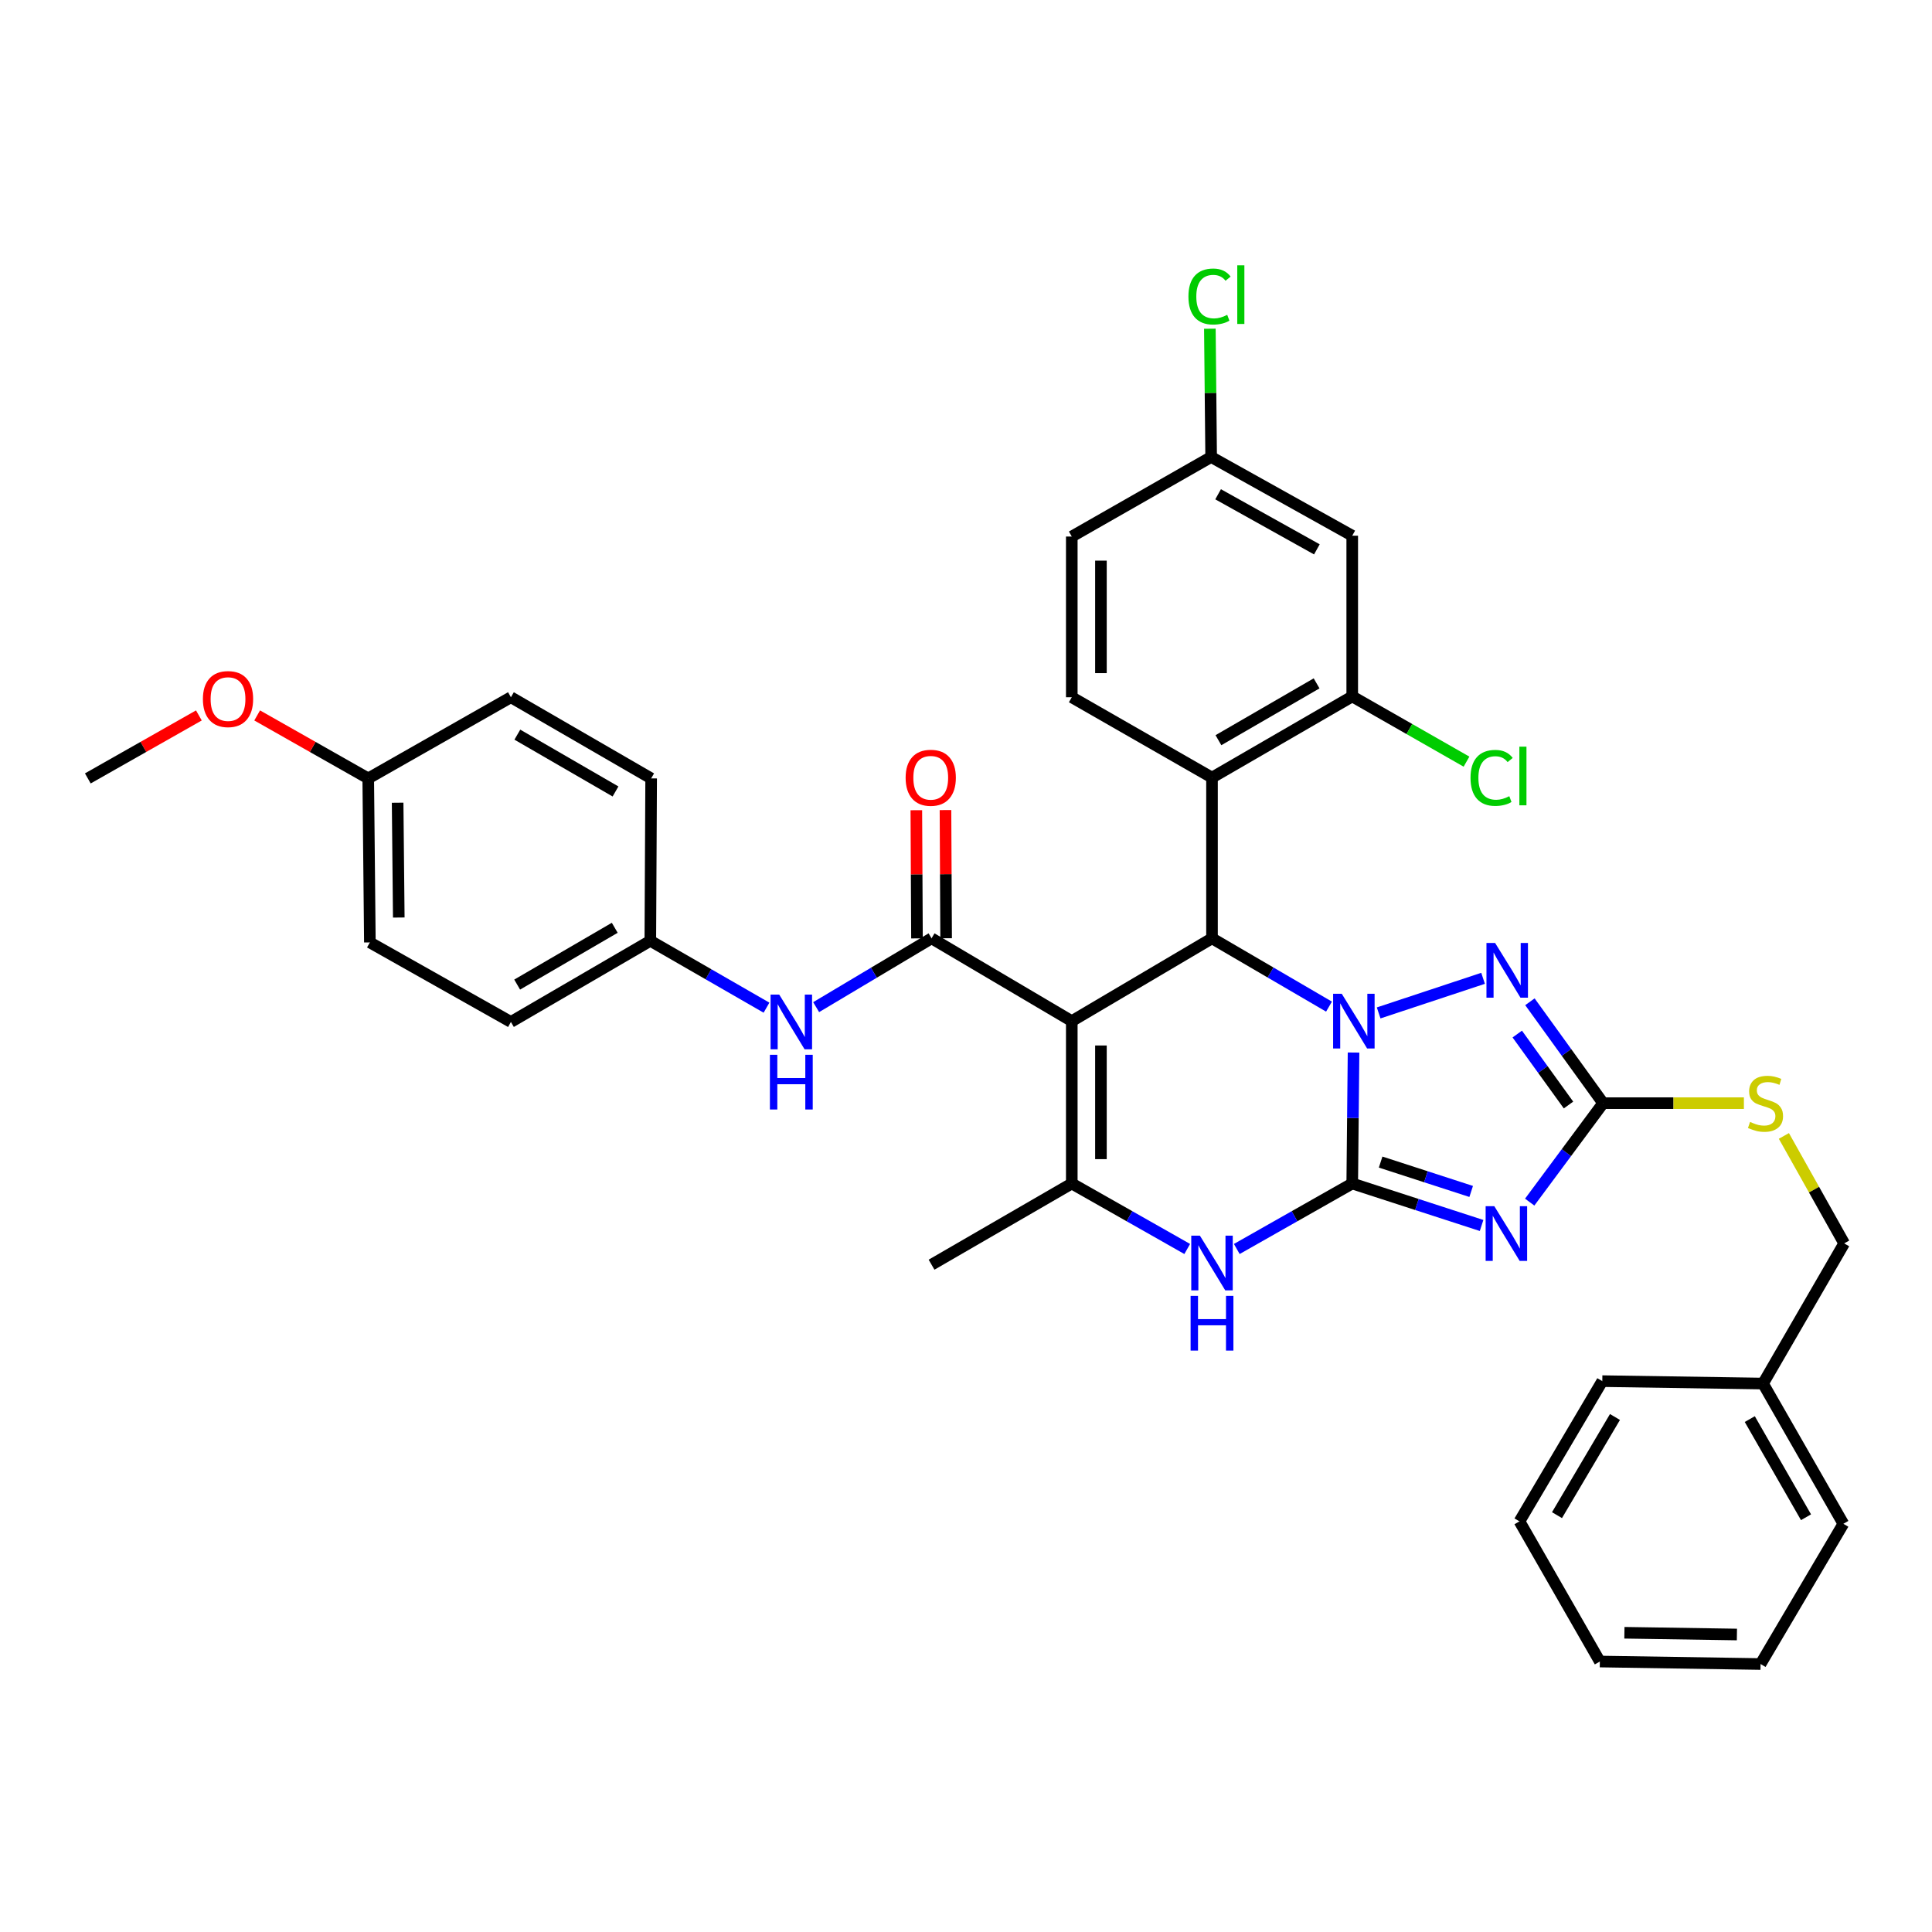 <?xml version='1.0' encoding='iso-8859-1'?>
<svg version='1.1' baseProfile='full'
              xmlns='http://www.w3.org/2000/svg'
                      xmlns:rdkit='http://www.rdkit.org/xml'
                      xmlns:xlink='http://www.w3.org/1999/xlink'
                  xml:space='preserve'
width='1000px' height='1000px' viewBox='0 0 1000 1000'>
<!-- END OF HEADER -->
<rect style='opacity:1.0;fill:#FFFFFF;stroke:none' width='1000' height='1000' x='0' y='0'> </rect>
<path class='bond-0' d='M 699.916,612.579 L 700.254,578.688' style='fill:none;fill-rule:evenodd;stroke:#000000;stroke-width:6px;stroke-linecap:butt;stroke-linejoin:miter;stroke-opacity:1' />
<path class='bond-0' d='M 700.254,578.688 L 700.592,544.797' style='fill:none;fill-rule:evenodd;stroke:#0000FF;stroke-width:6px;stroke-linecap:butt;stroke-linejoin:miter;stroke-opacity:1' />
<path class='bond-2' d='M 699.916,612.579 L 733.39,623.443' style='fill:none;fill-rule:evenodd;stroke:#000000;stroke-width:6px;stroke-linecap:butt;stroke-linejoin:miter;stroke-opacity:1' />
<path class='bond-2' d='M 733.39,623.443 L 766.865,634.307' style='fill:none;fill-rule:evenodd;stroke:#0000FF;stroke-width:6px;stroke-linecap:butt;stroke-linejoin:miter;stroke-opacity:1' />
<path class='bond-2' d='M 714.616,601.487 L 738.048,609.091' style='fill:none;fill-rule:evenodd;stroke:#000000;stroke-width:6px;stroke-linecap:butt;stroke-linejoin:miter;stroke-opacity:1' />
<path class='bond-2' d='M 738.048,609.091 L 761.48,616.696' style='fill:none;fill-rule:evenodd;stroke:#0000FF;stroke-width:6px;stroke-linecap:butt;stroke-linejoin:miter;stroke-opacity:1' />
<path class='bond-6' d='M 699.916,612.579 L 670.037,629.525' style='fill:none;fill-rule:evenodd;stroke:#000000;stroke-width:6px;stroke-linecap:butt;stroke-linejoin:miter;stroke-opacity:1' />
<path class='bond-6' d='M 670.037,629.525 L 640.158,646.472' style='fill:none;fill-rule:evenodd;stroke:#0000FF;stroke-width:6px;stroke-linecap:butt;stroke-linejoin:miter;stroke-opacity:1' />
<path class='bond-3' d='M 687.889,521.025 L 657.61,503.35' style='fill:none;fill-rule:evenodd;stroke:#0000FF;stroke-width:6px;stroke-linecap:butt;stroke-linejoin:miter;stroke-opacity:1' />
<path class='bond-3' d='M 657.61,503.35 L 627.331,485.675' style='fill:none;fill-rule:evenodd;stroke:#000000;stroke-width:6px;stroke-linecap:butt;stroke-linejoin:miter;stroke-opacity:1' />
<path class='bond-4' d='M 713.585,524.285 L 767.637,506.378' style='fill:none;fill-rule:evenodd;stroke:#0000FF;stroke-width:6px;stroke-linecap:butt;stroke-linejoin:miter;stroke-opacity:1' />
<path class='bond-1' d='M 554.755,528.535 L 554.755,612.579' style='fill:none;fill-rule:evenodd;stroke:#000000;stroke-width:6px;stroke-linecap:butt;stroke-linejoin:miter;stroke-opacity:1' />
<path class='bond-1' d='M 569.844,541.142 L 569.844,599.973' style='fill:none;fill-rule:evenodd;stroke:#000000;stroke-width:6px;stroke-linecap:butt;stroke-linejoin:miter;stroke-opacity:1' />
<path class='bond-7' d='M 554.755,528.535 L 482.17,485.675' style='fill:none;fill-rule:evenodd;stroke:#000000;stroke-width:6px;stroke-linecap:butt;stroke-linejoin:miter;stroke-opacity:1' />
<path class='bond-37' d='M 554.755,528.535 L 627.331,485.675' style='fill:none;fill-rule:evenodd;stroke:#000000;stroke-width:6px;stroke-linecap:butt;stroke-linejoin:miter;stroke-opacity:1' />
<path class='bond-8' d='M 791.767,622.212 L 810.769,596.603' style='fill:none;fill-rule:evenodd;stroke:#0000FF;stroke-width:6px;stroke-linecap:butt;stroke-linejoin:miter;stroke-opacity:1' />
<path class='bond-8' d='M 810.769,596.603 L 829.771,570.993' style='fill:none;fill-rule:evenodd;stroke:#000000;stroke-width:6px;stroke-linecap:butt;stroke-linejoin:miter;stroke-opacity:1' />
<path class='bond-9' d='M 627.331,485.675 L 627.331,402.487' style='fill:none;fill-rule:evenodd;stroke:#000000;stroke-width:6px;stroke-linecap:butt;stroke-linejoin:miter;stroke-opacity:1' />
<path class='bond-36' d='M 791.884,518.519 L 810.827,544.756' style='fill:none;fill-rule:evenodd;stroke:#0000FF;stroke-width:6px;stroke-linecap:butt;stroke-linejoin:miter;stroke-opacity:1' />
<path class='bond-36' d='M 810.827,544.756 L 829.771,570.993' style='fill:none;fill-rule:evenodd;stroke:#000000;stroke-width:6px;stroke-linecap:butt;stroke-linejoin:miter;stroke-opacity:1' />
<path class='bond-36' d='M 785.333,535.223 L 798.594,553.589' style='fill:none;fill-rule:evenodd;stroke:#0000FF;stroke-width:6px;stroke-linecap:butt;stroke-linejoin:miter;stroke-opacity:1' />
<path class='bond-36' d='M 798.594,553.589 L 811.854,571.955' style='fill:none;fill-rule:evenodd;stroke:#000000;stroke-width:6px;stroke-linecap:butt;stroke-linejoin:miter;stroke-opacity:1' />
<path class='bond-5' d='M 554.755,612.579 L 584.63,629.525' style='fill:none;fill-rule:evenodd;stroke:#000000;stroke-width:6px;stroke-linecap:butt;stroke-linejoin:miter;stroke-opacity:1' />
<path class='bond-5' d='M 584.63,629.525 L 614.505,646.471' style='fill:none;fill-rule:evenodd;stroke:#0000FF;stroke-width:6px;stroke-linecap:butt;stroke-linejoin:miter;stroke-opacity:1' />
<path class='bond-21' d='M 554.755,612.579 L 482.17,654.601' style='fill:none;fill-rule:evenodd;stroke:#000000;stroke-width:6px;stroke-linecap:butt;stroke-linejoin:miter;stroke-opacity:1' />
<path class='bond-11' d='M 482.17,485.675 L 452.304,503.487' style='fill:none;fill-rule:evenodd;stroke:#000000;stroke-width:6px;stroke-linecap:butt;stroke-linejoin:miter;stroke-opacity:1' />
<path class='bond-11' d='M 452.304,503.487 L 422.438,521.298' style='fill:none;fill-rule:evenodd;stroke:#0000FF;stroke-width:6px;stroke-linecap:butt;stroke-linejoin:miter;stroke-opacity:1' />
<path class='bond-15' d='M 489.714,485.637 L 489.547,452.463' style='fill:none;fill-rule:evenodd;stroke:#000000;stroke-width:6px;stroke-linecap:butt;stroke-linejoin:miter;stroke-opacity:1' />
<path class='bond-15' d='M 489.547,452.463 L 489.38,419.288' style='fill:none;fill-rule:evenodd;stroke:#FF0000;stroke-width:6px;stroke-linecap:butt;stroke-linejoin:miter;stroke-opacity:1' />
<path class='bond-15' d='M 474.626,485.713 L 474.459,452.539' style='fill:none;fill-rule:evenodd;stroke:#000000;stroke-width:6px;stroke-linecap:butt;stroke-linejoin:miter;stroke-opacity:1' />
<path class='bond-15' d='M 474.459,452.539 L 474.292,419.364' style='fill:none;fill-rule:evenodd;stroke:#FF0000;stroke-width:6px;stroke-linecap:butt;stroke-linejoin:miter;stroke-opacity:1' />
<path class='bond-14' d='M 829.771,570.993 L 866.206,570.993' style='fill:none;fill-rule:evenodd;stroke:#000000;stroke-width:6px;stroke-linecap:butt;stroke-linejoin:miter;stroke-opacity:1' />
<path class='bond-14' d='M 866.206,570.993 L 902.642,570.993' style='fill:none;fill-rule:evenodd;stroke:#CCCC00;stroke-width:6px;stroke-linecap:butt;stroke-linejoin:miter;stroke-opacity:1' />
<path class='bond-10' d='M 627.331,402.487 L 699.916,360.465' style='fill:none;fill-rule:evenodd;stroke:#000000;stroke-width:6px;stroke-linecap:butt;stroke-linejoin:miter;stroke-opacity:1' />
<path class='bond-10' d='M 630.659,383.125 L 681.469,353.71' style='fill:none;fill-rule:evenodd;stroke:#000000;stroke-width:6px;stroke-linecap:butt;stroke-linejoin:miter;stroke-opacity:1' />
<path class='bond-12' d='M 627.331,402.487 L 554.755,360.892' style='fill:none;fill-rule:evenodd;stroke:#000000;stroke-width:6px;stroke-linecap:butt;stroke-linejoin:miter;stroke-opacity:1' />
<path class='bond-13' d='M 699.916,360.465 L 699.916,277.284' style='fill:none;fill-rule:evenodd;stroke:#000000;stroke-width:6px;stroke-linecap:butt;stroke-linejoin:miter;stroke-opacity:1' />
<path class='bond-18' d='M 699.916,360.465 L 729.488,377.347' style='fill:none;fill-rule:evenodd;stroke:#000000;stroke-width:6px;stroke-linecap:butt;stroke-linejoin:miter;stroke-opacity:1' />
<path class='bond-18' d='M 729.488,377.347 L 759.06,394.229' style='fill:none;fill-rule:evenodd;stroke:#00CC00;stroke-width:6px;stroke-linecap:butt;stroke-linejoin:miter;stroke-opacity:1' />
<path class='bond-16' d='M 396.74,521.57 L 366.674,504.264' style='fill:none;fill-rule:evenodd;stroke:#0000FF;stroke-width:6px;stroke-linecap:butt;stroke-linejoin:miter;stroke-opacity:1' />
<path class='bond-16' d='M 366.674,504.264 L 336.607,486.958' style='fill:none;fill-rule:evenodd;stroke:#000000;stroke-width:6px;stroke-linecap:butt;stroke-linejoin:miter;stroke-opacity:1' />
<path class='bond-19' d='M 554.755,360.892 L 554.755,277.712' style='fill:none;fill-rule:evenodd;stroke:#000000;stroke-width:6px;stroke-linecap:butt;stroke-linejoin:miter;stroke-opacity:1' />
<path class='bond-19' d='M 569.844,348.415 L 569.844,290.189' style='fill:none;fill-rule:evenodd;stroke:#000000;stroke-width:6px;stroke-linecap:butt;stroke-linejoin:miter;stroke-opacity:1' />
<path class='bond-38' d='M 699.916,277.284 L 626.887,236.545' style='fill:none;fill-rule:evenodd;stroke:#000000;stroke-width:6px;stroke-linecap:butt;stroke-linejoin:miter;stroke-opacity:1' />
<path class='bond-38' d='M 681.611,284.35 L 630.491,255.833' style='fill:none;fill-rule:evenodd;stroke:#000000;stroke-width:6px;stroke-linecap:butt;stroke-linejoin:miter;stroke-opacity:1' />
<path class='bond-20' d='M 923.338,587.954 L 938.942,615.766' style='fill:none;fill-rule:evenodd;stroke:#CCCC00;stroke-width:6px;stroke-linecap:butt;stroke-linejoin:miter;stroke-opacity:1' />
<path class='bond-20' d='M 938.942,615.766 L 954.545,643.578' style='fill:none;fill-rule:evenodd;stroke:#000000;stroke-width:6px;stroke-linecap:butt;stroke-linejoin:miter;stroke-opacity:1' />
<path class='bond-24' d='M 336.607,486.958 L 337.034,402.906' style='fill:none;fill-rule:evenodd;stroke:#000000;stroke-width:6px;stroke-linecap:butt;stroke-linejoin:miter;stroke-opacity:1' />
<path class='bond-25' d='M 336.607,486.958 L 264.449,528.963' style='fill:none;fill-rule:evenodd;stroke:#000000;stroke-width:6px;stroke-linecap:butt;stroke-linejoin:miter;stroke-opacity:1' />
<path class='bond-25' d='M 318.192,480.219 L 267.682,509.622' style='fill:none;fill-rule:evenodd;stroke:#000000;stroke-width:6px;stroke-linecap:butt;stroke-linejoin:miter;stroke-opacity:1' />
<path class='bond-17' d='M 626.887,236.545 L 554.755,277.712' style='fill:none;fill-rule:evenodd;stroke:#000000;stroke-width:6px;stroke-linecap:butt;stroke-linejoin:miter;stroke-opacity:1' />
<path class='bond-23' d='M 626.887,236.545 L 626.556,203.344' style='fill:none;fill-rule:evenodd;stroke:#000000;stroke-width:6px;stroke-linecap:butt;stroke-linejoin:miter;stroke-opacity:1' />
<path class='bond-23' d='M 626.556,203.344 L 626.225,170.142' style='fill:none;fill-rule:evenodd;stroke:#00CC00;stroke-width:6px;stroke-linecap:butt;stroke-linejoin:miter;stroke-opacity:1' />
<path class='bond-28' d='M 954.545,643.578 L 912.54,716.129' style='fill:none;fill-rule:evenodd;stroke:#000000;stroke-width:6px;stroke-linecap:butt;stroke-linejoin:miter;stroke-opacity:1' />
<path class='bond-22' d='M 190.599,402.906 L 191.446,487.796' style='fill:none;fill-rule:evenodd;stroke:#000000;stroke-width:6px;stroke-linecap:butt;stroke-linejoin:miter;stroke-opacity:1' />
<path class='bond-22' d='M 205.814,415.489 L 206.406,474.912' style='fill:none;fill-rule:evenodd;stroke:#000000;stroke-width:6px;stroke-linecap:butt;stroke-linejoin:miter;stroke-opacity:1' />
<path class='bond-29' d='M 190.599,402.906 L 161.854,386.607' style='fill:none;fill-rule:evenodd;stroke:#000000;stroke-width:6px;stroke-linecap:butt;stroke-linejoin:miter;stroke-opacity:1' />
<path class='bond-29' d='M 161.854,386.607 L 133.108,370.309' style='fill:none;fill-rule:evenodd;stroke:#FF0000;stroke-width:6px;stroke-linecap:butt;stroke-linejoin:miter;stroke-opacity:1' />
<path class='bond-39' d='M 190.599,402.906 L 264.449,360.892' style='fill:none;fill-rule:evenodd;stroke:#000000;stroke-width:6px;stroke-linecap:butt;stroke-linejoin:miter;stroke-opacity:1' />
<path class='bond-27' d='M 337.034,402.906 L 264.449,360.892' style='fill:none;fill-rule:evenodd;stroke:#000000;stroke-width:6px;stroke-linecap:butt;stroke-linejoin:miter;stroke-opacity:1' />
<path class='bond-27' d='M 318.588,409.663 L 267.778,380.253' style='fill:none;fill-rule:evenodd;stroke:#000000;stroke-width:6px;stroke-linecap:butt;stroke-linejoin:miter;stroke-opacity:1' />
<path class='bond-26' d='M 264.449,528.963 L 191.446,487.796' style='fill:none;fill-rule:evenodd;stroke:#000000;stroke-width:6px;stroke-linecap:butt;stroke-linejoin:miter;stroke-opacity:1' />
<path class='bond-30' d='M 912.54,716.129 L 954.118,788.714' style='fill:none;fill-rule:evenodd;stroke:#000000;stroke-width:6px;stroke-linecap:butt;stroke-linejoin:miter;stroke-opacity:1' />
<path class='bond-30' d='M 905.684,734.517 L 934.789,785.326' style='fill:none;fill-rule:evenodd;stroke:#000000;stroke-width:6px;stroke-linecap:butt;stroke-linejoin:miter;stroke-opacity:1' />
<path class='bond-31' d='M 912.54,716.129 L 829.343,714.872' style='fill:none;fill-rule:evenodd;stroke:#000000;stroke-width:6px;stroke-linecap:butt;stroke-linejoin:miter;stroke-opacity:1' />
<path class='bond-32' d='M 102.937,370.31 L 74.196,386.608' style='fill:none;fill-rule:evenodd;stroke:#FF0000;stroke-width:6px;stroke-linecap:butt;stroke-linejoin:miter;stroke-opacity:1' />
<path class='bond-32' d='M 74.196,386.608 L 45.455,402.906' style='fill:none;fill-rule:evenodd;stroke:#000000;stroke-width:6px;stroke-linecap:butt;stroke-linejoin:miter;stroke-opacity:1' />
<path class='bond-34' d='M 954.118,788.714 L 911.266,861.299' style='fill:none;fill-rule:evenodd;stroke:#000000;stroke-width:6px;stroke-linecap:butt;stroke-linejoin:miter;stroke-opacity:1' />
<path class='bond-33' d='M 829.343,714.872 L 786.475,787.457' style='fill:none;fill-rule:evenodd;stroke:#000000;stroke-width:6px;stroke-linecap:butt;stroke-linejoin:miter;stroke-opacity:1' />
<path class='bond-33' d='M 835.905,733.433 L 805.897,784.242' style='fill:none;fill-rule:evenodd;stroke:#000000;stroke-width:6px;stroke-linecap:butt;stroke-linejoin:miter;stroke-opacity:1' />
<path class='bond-35' d='M 786.475,787.457 L 828.077,860.008' style='fill:none;fill-rule:evenodd;stroke:#000000;stroke-width:6px;stroke-linecap:butt;stroke-linejoin:miter;stroke-opacity:1' />
<path class='bond-40' d='M 911.266,861.299 L 828.077,860.008' style='fill:none;fill-rule:evenodd;stroke:#000000;stroke-width:6px;stroke-linecap:butt;stroke-linejoin:miter;stroke-opacity:1' />
<path class='bond-40' d='M 899.022,846.018 L 840.79,845.115' style='fill:none;fill-rule:evenodd;stroke:#000000;stroke-width:6px;stroke-linecap:butt;stroke-linejoin:miter;stroke-opacity:1' />
<path  class='atom-1' d='M 694.494 514.375
L 703.774 529.375
Q 704.694 530.855, 706.174 533.535
Q 707.654 536.215, 707.734 536.375
L 707.734 514.375
L 711.494 514.375
L 711.494 542.695
L 707.614 542.695
L 697.654 526.295
Q 696.494 524.375, 695.254 522.175
Q 694.054 519.975, 693.694 519.295
L 693.694 542.695
L 690.014 542.695
L 690.014 514.375
L 694.494 514.375
' fill='#0000FF'/>
<path  class='atom-3' d='M 773.442 624.313
L 782.722 639.313
Q 783.642 640.793, 785.122 643.473
Q 786.602 646.153, 786.682 646.313
L 786.682 624.313
L 790.442 624.313
L 790.442 652.633
L 786.562 652.633
L 776.602 636.233
Q 775.442 634.313, 774.202 632.113
Q 773.002 629.913, 772.642 629.233
L 772.642 652.633
L 768.962 652.633
L 768.962 624.313
L 773.442 624.313
' fill='#0000FF'/>
<path  class='atom-5' d='M 773.869 488.079
L 783.149 503.079
Q 784.069 504.559, 785.549 507.239
Q 787.029 509.919, 787.109 510.079
L 787.109 488.079
L 790.869 488.079
L 790.869 516.399
L 786.989 516.399
L 777.029 499.999
Q 775.869 498.079, 774.629 495.879
Q 773.429 493.679, 773.069 492.999
L 773.069 516.399
L 769.389 516.399
L 769.389 488.079
L 773.869 488.079
' fill='#0000FF'/>
<path  class='atom-7' d='M 621.071 639.586
L 630.351 654.586
Q 631.271 656.066, 632.751 658.746
Q 634.231 661.426, 634.311 661.586
L 634.311 639.586
L 638.071 639.586
L 638.071 667.906
L 634.191 667.906
L 624.231 651.506
Q 623.071 649.586, 621.831 647.386
Q 620.631 645.186, 620.271 644.506
L 620.271 667.906
L 616.591 667.906
L 616.591 639.586
L 621.071 639.586
' fill='#0000FF'/>
<path  class='atom-7' d='M 616.251 670.738
L 620.091 670.738
L 620.091 682.778
L 634.571 682.778
L 634.571 670.738
L 638.411 670.738
L 638.411 699.058
L 634.571 699.058
L 634.571 685.978
L 620.091 685.978
L 620.091 699.058
L 616.251 699.058
L 616.251 670.738
' fill='#0000FF'/>
<path  class='atom-12' d='M 403.325 514.803
L 412.605 529.803
Q 413.525 531.283, 415.005 533.963
Q 416.485 536.643, 416.565 536.803
L 416.565 514.803
L 420.325 514.803
L 420.325 543.123
L 416.445 543.123
L 406.485 526.723
Q 405.325 524.803, 404.085 522.603
Q 402.885 520.403, 402.525 519.723
L 402.525 543.123
L 398.845 543.123
L 398.845 514.803
L 403.325 514.803
' fill='#0000FF'/>
<path  class='atom-12' d='M 398.505 545.955
L 402.345 545.955
L 402.345 557.995
L 416.825 557.995
L 416.825 545.955
L 420.665 545.955
L 420.665 574.275
L 416.825 574.275
L 416.825 561.195
L 402.345 561.195
L 402.345 574.275
L 398.505 574.275
L 398.505 545.955
' fill='#0000FF'/>
<path  class='atom-15' d='M 905.823 580.713
Q 906.143 580.833, 907.463 581.393
Q 908.783 581.953, 910.223 582.313
Q 911.703 582.633, 913.143 582.633
Q 915.823 582.633, 917.383 581.353
Q 918.943 580.033, 918.943 577.753
Q 918.943 576.193, 918.143 575.233
Q 917.383 574.273, 916.183 573.753
Q 914.983 573.233, 912.983 572.633
Q 910.463 571.873, 908.943 571.153
Q 907.463 570.433, 906.383 568.913
Q 905.343 567.393, 905.343 564.833
Q 905.343 561.273, 907.743 559.073
Q 910.183 556.873, 914.983 556.873
Q 918.263 556.873, 921.983 558.433
L 921.063 561.513
Q 917.663 560.113, 915.103 560.113
Q 912.343 560.113, 910.823 561.273
Q 909.303 562.393, 909.343 564.353
Q 909.343 565.873, 910.103 566.793
Q 910.903 567.713, 912.023 568.233
Q 913.183 568.753, 915.103 569.353
Q 917.663 570.153, 919.183 570.953
Q 920.703 571.753, 921.783 573.393
Q 922.903 574.993, 922.903 577.753
Q 922.903 581.673, 920.263 583.793
Q 917.663 585.873, 913.303 585.873
Q 910.783 585.873, 908.863 585.313
Q 906.983 584.793, 904.743 583.873
L 905.823 580.713
' fill='#CCCC00'/>
<path  class='atom-16' d='M 468.751 402.567
Q 468.751 395.767, 472.111 391.967
Q 475.471 388.167, 481.751 388.167
Q 488.031 388.167, 491.391 391.967
Q 494.751 395.767, 494.751 402.567
Q 494.751 409.447, 491.351 413.367
Q 487.951 417.247, 481.751 417.247
Q 475.511 417.247, 472.111 413.367
Q 468.751 409.487, 468.751 402.567
M 481.751 414.047
Q 486.071 414.047, 488.391 411.167
Q 490.751 408.247, 490.751 402.567
Q 490.751 397.007, 488.391 394.207
Q 486.071 391.367, 481.751 391.367
Q 477.431 391.367, 475.071 394.167
Q 472.751 396.967, 472.751 402.567
Q 472.751 408.287, 475.071 411.167
Q 477.431 414.047, 481.751 414.047
' fill='#FF0000'/>
<path  class='atom-19' d='M 761.137 402.628
Q 761.137 395.588, 764.417 391.908
Q 767.737 388.188, 774.017 388.188
Q 779.857 388.188, 782.977 392.308
L 780.337 394.468
Q 778.057 391.468, 774.017 391.468
Q 769.737 391.468, 767.457 394.348
Q 765.217 397.188, 765.217 402.628
Q 765.217 408.228, 767.537 411.108
Q 769.897 413.988, 774.457 413.988
Q 777.577 413.988, 781.217 412.108
L 782.337 415.108
Q 780.857 416.068, 778.617 416.628
Q 776.377 417.188, 773.897 417.188
Q 767.737 417.188, 764.417 413.428
Q 761.137 409.668, 761.137 402.628
' fill='#00CC00'/>
<path  class='atom-19' d='M 786.417 386.468
L 790.097 386.468
L 790.097 416.828
L 786.417 416.828
L 786.417 386.468
' fill='#00CC00'/>
<path  class='atom-24' d='M 615.129 153.481
Q 615.129 146.441, 618.409 142.761
Q 621.729 139.041, 628.009 139.041
Q 633.849 139.041, 636.969 143.161
L 634.329 145.321
Q 632.049 142.321, 628.009 142.321
Q 623.729 142.321, 621.449 145.201
Q 619.209 148.041, 619.209 153.481
Q 619.209 159.081, 621.529 161.961
Q 623.889 164.841, 628.449 164.841
Q 631.569 164.841, 635.209 162.961
L 636.329 165.961
Q 634.849 166.921, 632.609 167.481
Q 630.369 168.041, 627.889 168.041
Q 621.729 168.041, 618.409 164.281
Q 615.129 160.521, 615.129 153.481
' fill='#00CC00'/>
<path  class='atom-24' d='M 640.409 137.321
L 644.089 137.321
L 644.089 167.681
L 640.409 167.681
L 640.409 137.321
' fill='#00CC00'/>
<path  class='atom-30' d='M 105.023 361.836
Q 105.023 355.036, 108.383 351.236
Q 111.743 347.436, 118.023 347.436
Q 124.303 347.436, 127.663 351.236
Q 131.023 355.036, 131.023 361.836
Q 131.023 368.716, 127.623 372.636
Q 124.223 376.516, 118.023 376.516
Q 111.783 376.516, 108.383 372.636
Q 105.023 368.756, 105.023 361.836
M 118.023 373.316
Q 122.343 373.316, 124.663 370.436
Q 127.023 367.516, 127.023 361.836
Q 127.023 356.276, 124.663 353.476
Q 122.343 350.636, 118.023 350.636
Q 113.703 350.636, 111.343 353.436
Q 109.023 356.236, 109.023 361.836
Q 109.023 367.556, 111.343 370.436
Q 113.703 373.316, 118.023 373.316
' fill='#FF0000'/>
</svg>
